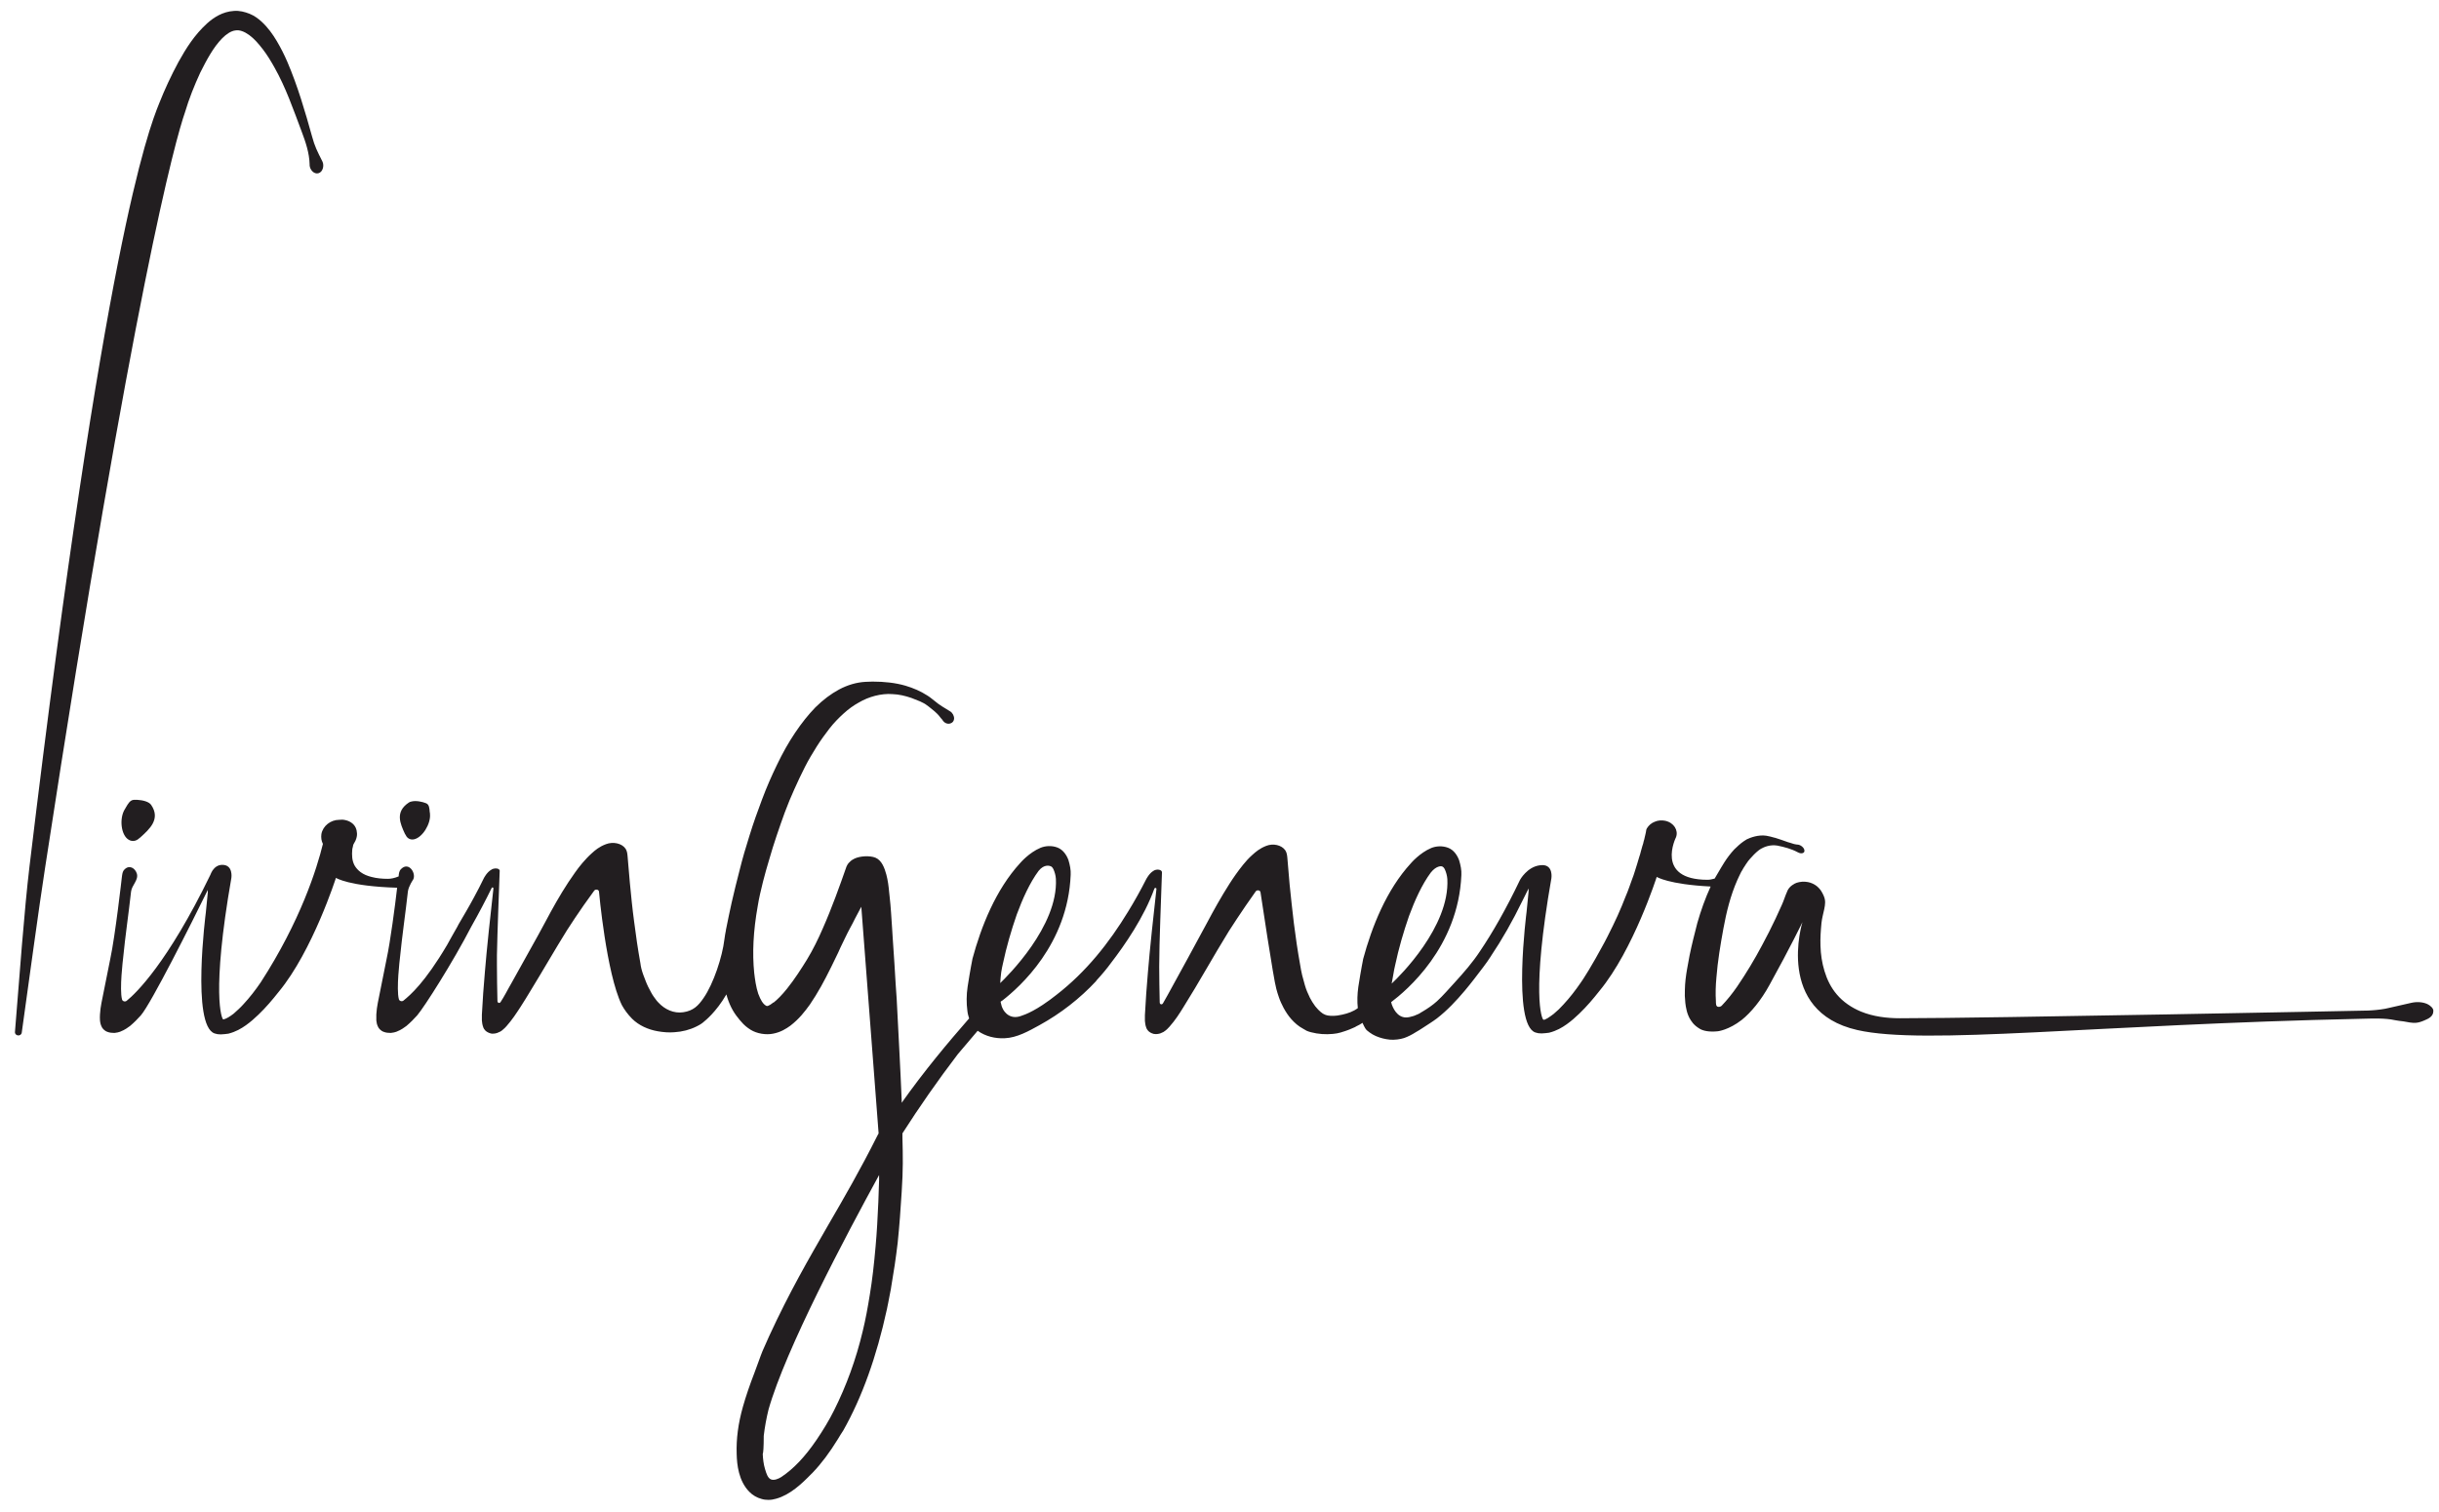 <svg width="129" height="80" viewBox="0 0 129 80" fill="none" xmlns="http://www.w3.org/2000/svg">
<path d="M21.456 44.168C21.535 44.347 21.707 44.436 21.893 44.398C22.344 44.309 22.795 43.57 22.742 43.06C22.742 43.035 22.742 42.996 22.729 42.958C22.715 42.755 22.702 42.551 22.53 42.487C22.344 42.411 21.999 42.334 21.761 42.398C21.707 42.41 21.668 42.423 21.628 42.449C20.872 42.946 21.177 43.583 21.416 44.105L21.456 44.168Z" fill="#221E20"/>
<path d="M10.593 3.839C10.925 3.177 11.283 2.502 11.747 2.03C11.972 1.801 12.224 1.635 12.45 1.61C12.662 1.572 12.914 1.661 13.179 1.852C13.444 2.043 13.683 2.323 13.909 2.616C14.134 2.909 14.333 3.24 14.519 3.572C15.116 4.629 15.514 5.788 15.951 6.947C16.163 7.508 16.362 8.094 16.376 8.692V8.743C16.389 8.973 16.601 9.227 16.84 9.164C17.079 9.1 17.158 8.756 17.052 8.54C16.773 7.992 16.641 7.724 16.508 7.228C16.137 5.903 15.752 4.565 15.195 3.266C15.036 2.897 14.85 2.527 14.638 2.17C14.426 1.814 14.174 1.457 13.829 1.139C13.657 0.986 13.458 0.833 13.206 0.731C12.954 0.629 12.662 0.553 12.37 0.578C11.773 0.616 11.309 0.922 10.964 1.228C10.275 1.852 9.837 2.565 9.439 3.279C9.054 3.992 8.71 4.731 8.418 5.47C7.821 6.947 5.487 13.049 1.561 45.824C1.282 48.156 1.03 51.646 0.791 54.588C0.778 54.805 1.11 54.843 1.15 54.627C1.561 51.697 2.025 48.232 2.383 45.914C7.065 15.342 9.28 7.38 9.784 5.941C9.996 5.228 10.275 4.527 10.593 3.839Z" fill="#221E20"/>
<path d="M7.078 42.309C6.879 42.321 6.773 42.513 6.654 42.716C6.641 42.755 6.614 42.78 6.601 42.806C6.296 43.302 6.402 44.194 6.813 44.423C6.986 44.525 7.198 44.5 7.357 44.347L7.423 44.296C7.901 43.863 8.511 43.328 7.994 42.576C7.967 42.538 7.927 42.5 7.887 42.474C7.675 42.334 7.304 42.296 7.078 42.309Z" fill="#221E20"/>
<path d="M128.383 53.111C128.131 52.996 127.813 52.983 127.534 53.047L126.354 53.315C126.128 53.378 125.704 53.429 125.465 53.442L125.253 53.455C125.253 53.455 105.212 53.862 100.491 53.862C99.788 53.862 99.071 53.773 98.421 53.506C97.931 53.302 97.48 52.996 97.148 52.601C96.843 52.245 96.631 51.811 96.498 51.366C96.366 50.932 96.299 50.487 96.286 50.028C96.273 49.62 96.299 49.225 96.339 48.818C96.366 48.576 96.432 48.334 96.485 48.092C96.538 47.837 96.565 47.633 96.459 47.391C96.432 47.34 96.419 47.289 96.379 47.226C96.339 47.162 96.313 47.098 96.22 46.996C96.167 46.945 96.114 46.869 95.928 46.767C95.822 46.716 95.689 46.652 95.464 46.64C95.252 46.627 95.039 46.678 94.92 46.742C94.695 46.869 94.655 46.945 94.602 47.009C94.562 47.073 94.535 47.111 94.522 47.162C94.416 47.391 94.35 47.633 94.244 47.862C94.138 48.105 94.018 48.347 93.912 48.589C93.687 49.06 93.448 49.544 93.196 50.003C92.798 50.754 92.36 51.48 91.883 52.181C91.631 52.55 91.352 52.894 91.06 53.2C90.981 53.276 90.795 53.302 90.769 53.149C90.755 53.085 90.755 53.022 90.755 52.958C90.729 52.55 90.742 52.13 90.782 51.709C90.848 50.856 90.994 49.977 91.153 49.111C91.312 48.245 91.525 47.379 91.883 46.563C91.922 46.487 91.949 46.41 91.989 46.334C92.015 46.27 92.055 46.207 92.082 46.143C92.095 46.105 92.121 46.079 92.135 46.054C92.161 46.003 92.188 45.952 92.214 45.914C92.241 45.863 92.281 45.824 92.307 45.773C92.334 45.735 92.347 45.697 92.374 45.672C92.427 45.582 92.493 45.506 92.559 45.429C92.692 45.277 92.838 45.124 92.997 44.996C93.037 44.958 93.09 44.933 93.143 44.895C93.302 44.805 93.62 44.665 94.005 44.729C94.376 44.805 94.734 44.895 95.092 45.086L95.119 45.098C95.265 45.175 95.451 45.137 95.437 44.996C95.437 44.844 95.238 44.691 95.092 44.678C95.039 44.678 94.986 44.665 94.92 44.653C94.907 44.653 94.88 44.64 94.867 44.64C94.827 44.627 94.787 44.614 94.748 44.602C94.695 44.589 94.641 44.563 94.575 44.551C94.323 44.461 94.111 44.385 93.899 44.321C93.885 44.321 93.872 44.309 93.846 44.309C93.713 44.27 93.567 44.232 93.421 44.207C92.997 44.143 92.572 44.309 92.387 44.398C92.334 44.436 92.281 44.461 92.228 44.5C92.042 44.627 91.883 44.78 91.724 44.933C91.525 45.149 91.352 45.379 91.206 45.608L91.034 45.888L90.689 46.474C90.556 46.512 90.424 46.538 90.318 46.538C87.506 46.538 88.647 44.283 88.647 44.283C88.779 43.926 88.54 43.519 88.076 43.417C87.891 43.379 87.692 43.391 87.519 43.468C87.347 43.532 87.201 43.659 87.108 43.812C87.068 43.876 87.068 43.926 87.055 44.003C87.042 44.041 87.042 44.092 87.028 44.13C87.015 44.181 87.002 44.245 86.989 44.296C86.975 44.359 86.962 44.436 86.936 44.5C86.922 44.589 86.896 44.665 86.869 44.742C86.843 44.831 86.816 44.933 86.79 45.022C86.763 45.124 86.737 45.239 86.697 45.34C86.657 45.455 86.631 45.582 86.591 45.697C86.551 45.824 86.511 45.952 86.471 46.079C86.432 46.219 86.379 46.359 86.326 46.5C86.272 46.652 86.219 46.792 86.166 46.945C86.113 47.098 86.047 47.264 85.981 47.417C85.914 47.582 85.848 47.748 85.782 47.913C85.702 48.092 85.636 48.257 85.556 48.436C85.477 48.614 85.384 48.792 85.304 48.971C85.211 49.162 85.119 49.34 85.026 49.531C84.933 49.722 84.827 49.913 84.721 50.105C84.615 50.308 84.495 50.499 84.389 50.703C84.27 50.907 84.15 51.111 84.031 51.315C83.898 51.518 83.779 51.735 83.633 51.939C83.62 51.952 83.62 51.964 83.607 51.977C83.328 52.385 83.023 52.779 82.691 53.136C82.532 53.315 82.36 53.48 82.174 53.633C81.989 53.773 81.71 53.977 81.63 53.939C81.551 53.913 80.981 52.588 82.055 46.449C82.055 46.449 82.161 45.761 81.577 45.761C81.524 45.761 81.471 45.773 81.431 45.773C80.768 45.863 80.397 46.538 80.397 46.538C79.654 48.092 78.938 49.34 78.275 50.321C77.89 50.907 77.413 51.455 76.935 51.977C76.63 52.308 76.338 52.652 76.007 52.958C75.768 53.174 75.503 53.353 75.224 53.518C75.184 53.544 75.145 53.556 75.118 53.582C75.105 53.595 75.092 53.595 75.078 53.608C75.065 53.62 75.052 53.62 75.025 53.633C74.986 53.658 74.946 53.671 74.906 53.684C74.813 53.735 74.707 53.76 74.601 53.786C74.588 53.786 74.574 53.799 74.548 53.799C74.004 53.926 73.739 53.455 73.633 53.187C73.619 53.136 73.593 53.098 73.593 53.06C73.58 53.034 73.58 53.009 73.58 53.009C74.375 52.41 77.134 50.105 77.293 46.283C77.307 46.028 77.254 45.773 77.174 45.506C77.081 45.251 76.895 44.958 76.59 44.844C76.285 44.729 75.954 44.754 75.702 44.856C75.092 45.111 74.627 45.659 74.627 45.659C73.328 47.073 72.558 49.022 72.094 50.741V50.754C72.094 50.754 71.988 51.264 71.842 52.206C71.789 52.588 71.776 52.971 71.816 53.327C71.577 53.506 71.285 53.608 70.993 53.671C70.834 53.709 70.662 53.735 70.489 53.735C70.317 53.735 70.144 53.722 69.999 53.633C69.972 53.62 69.932 53.595 69.906 53.569C69.892 53.556 69.879 53.544 69.853 53.531C69.839 53.518 69.826 53.506 69.813 53.493C69.72 53.416 69.64 53.315 69.561 53.225C69.455 53.085 69.362 52.932 69.282 52.779C69.176 52.563 69.083 52.346 69.017 52.117C68.964 51.939 68.924 51.76 68.871 51.582C68.831 51.404 68.792 51.213 68.765 51.034C68.632 50.295 68.526 49.569 68.433 48.831C68.354 48.143 68.274 47.468 68.208 46.78C68.181 46.474 68.155 46.156 68.129 45.85C68.115 45.697 68.102 45.532 68.089 45.379C68.075 45.239 68.062 45.111 67.983 44.984C67.784 44.691 67.333 44.602 66.975 44.742C66.617 44.882 66.418 45.06 66.232 45.226C66.046 45.391 65.887 45.57 65.754 45.735C65.476 46.079 65.237 46.423 65.025 46.754C64.587 47.442 64.203 48.13 63.831 48.831C63.089 50.219 62.492 51.289 61.762 52.627C61.683 52.779 61.59 52.92 61.51 53.072C61.457 53.162 61.338 53.136 61.338 53.022C61.325 52.397 61.311 51.76 61.311 51.136C61.311 49.812 61.417 47.468 61.457 46.143C61.457 45.99 61.165 45.952 61.006 46.066C60.781 46.194 60.621 46.512 60.621 46.512C60.33 47.086 60.011 47.659 59.667 48.219C58.659 49.875 57.452 51.404 55.873 52.627C55.648 52.805 55.409 52.983 55.157 53.149C54.375 53.671 53.924 53.76 53.897 53.773C53.274 53.926 53.022 53.34 53.022 53.327C52.982 53.251 52.955 53.136 52.929 53.022C52.929 52.996 52.916 52.996 52.929 52.983C52.942 52.971 52.995 52.932 53.022 52.92C53.924 52.219 56.483 49.952 56.629 46.27C56.643 46.016 56.59 45.761 56.51 45.493C56.417 45.239 56.231 44.946 55.926 44.831C55.621 44.716 55.29 44.742 55.038 44.844C54.428 45.098 53.963 45.646 53.963 45.646C52.664 47.06 51.894 49.009 51.43 50.729V50.741C51.43 50.741 51.324 51.251 51.178 52.194C51.112 52.627 51.112 53.072 51.165 53.467C51.178 53.608 51.218 53.748 51.258 53.875L51.231 53.901C50.13 55.162 48.91 56.614 47.69 58.333V58.181C47.624 56.55 47.504 54.397 47.425 52.818C47.411 52.627 47.398 52.372 47.372 52.053C47.332 51.442 47.292 50.614 47.212 49.557C47.199 49.417 47.199 49.276 47.186 49.136C47.146 48.576 47.12 48.003 47.053 47.429C47.04 47.353 47.04 47.264 47.027 47.187C47 46.882 46.961 46.576 46.881 46.27C46.788 45.926 46.642 45.506 46.297 45.366C46.005 45.251 45.488 45.277 45.197 45.417C45.011 45.506 44.958 45.582 44.905 45.633C44.891 45.646 44.891 45.646 44.878 45.659C44.838 45.71 44.799 45.773 44.772 45.837C44.401 46.894 44.003 48.015 43.512 49.124C43.287 49.646 42.995 50.245 42.676 50.767C42.385 51.238 42.027 51.799 41.629 52.295C41.363 52.627 41.111 52.881 40.899 53.047C40.899 53.034 40.899 53.034 40.899 53.022C40.886 53.034 40.859 53.06 40.846 53.072C40.767 53.136 40.7 53.174 40.634 53.2C40.621 53.213 40.594 53.213 40.594 53.213C40.554 53.213 40.554 53.213 40.515 53.2L40.501 53.187C40.475 53.174 40.395 53.123 40.302 52.983C40.236 52.881 40.17 52.741 40.103 52.563C39.984 52.206 39.931 51.799 39.891 51.468C39.785 50.423 39.838 49.264 40.077 47.926C40.143 47.506 40.249 47.073 40.355 46.64C40.462 46.232 40.568 45.837 40.687 45.455C40.806 45.035 40.939 44.614 41.072 44.219C41.218 43.786 41.363 43.366 41.509 42.971C41.669 42.538 41.841 42.13 42.013 41.748C42.199 41.328 42.385 40.946 42.57 40.576C42.769 40.181 42.981 39.837 43.194 39.493C43.419 39.137 43.645 38.831 43.87 38.538C44.109 38.232 44.361 37.978 44.613 37.748C44.878 37.506 45.143 37.315 45.422 37.162C45.7 36.997 45.992 36.882 46.284 36.806C46.589 36.729 46.907 36.691 47.212 36.717C47.544 36.729 47.876 36.806 48.207 36.92C48.34 36.971 48.459 37.022 48.592 37.073L48.658 37.099C48.751 37.15 48.857 37.188 48.95 37.252C49.056 37.328 49.162 37.404 49.268 37.494C49.388 37.583 49.48 37.672 49.573 37.761C49.626 37.812 49.666 37.863 49.706 37.914C49.746 37.965 49.785 38.016 49.825 38.054L49.878 38.13C49.971 38.258 50.144 38.322 50.289 38.258C50.396 38.22 50.449 38.13 50.462 38.029C50.475 37.876 50.382 37.71 50.263 37.634C49.971 37.455 49.679 37.29 49.427 37.073C49.282 36.959 49.162 36.857 49.029 36.78C48.698 36.564 48.313 36.398 47.889 36.271C47.358 36.118 46.775 36.054 46.151 36.054C46.032 36.054 45.899 36.067 45.78 36.067C45.303 36.092 44.825 36.233 44.374 36.475C43.95 36.704 43.539 37.01 43.127 37.417C42.756 37.799 42.398 38.245 42.04 38.78C41.708 39.277 41.403 39.812 41.098 40.449C40.82 41.022 40.554 41.621 40.302 42.296C40.077 42.895 39.851 43.519 39.639 44.207C39.453 44.793 39.268 45.417 39.109 46.066C38.963 46.614 38.83 47.175 38.697 47.748C38.591 48.219 38.499 48.678 38.406 49.136C38.406 49.136 38.392 49.175 38.392 49.225C38.379 49.276 38.366 49.34 38.353 49.429C38.339 49.506 38.326 49.595 38.313 49.697C38.207 50.601 37.743 52.028 37.212 52.792C36.934 53.2 36.668 53.467 36.138 53.544C35.634 53.62 35.156 53.391 34.825 53.034C34.798 52.996 34.758 52.971 34.732 52.932C34.626 52.792 34.52 52.652 34.44 52.499C34.334 52.308 34.228 52.104 34.148 51.888C34.069 51.684 33.976 51.455 33.923 51.238C33.896 51.136 33.883 51.034 33.87 50.945C33.737 50.206 33.631 49.48 33.538 48.742C33.445 48.054 33.379 47.379 33.313 46.691C33.286 46.385 33.26 46.066 33.233 45.761C33.22 45.608 33.207 45.442 33.193 45.289C33.18 45.149 33.167 45.022 33.087 44.895C32.888 44.602 32.424 44.512 32.053 44.653C31.681 44.793 31.482 44.971 31.297 45.137C31.111 45.302 30.952 45.48 30.806 45.646C30.514 45.99 30.289 46.334 30.063 46.665C29.612 47.353 29.228 48.041 28.856 48.742C28.591 49.238 28.339 49.697 28.087 50.143C27.742 50.754 27.424 51.34 27.066 51.977C26.96 52.168 26.854 52.346 26.747 52.55C26.668 52.703 26.575 52.843 26.482 52.996C26.456 53.047 26.403 53.06 26.376 53.047C26.336 53.034 26.31 53.009 26.31 52.945C26.297 52.321 26.283 51.684 26.283 51.06C26.283 50.894 26.283 50.716 26.283 50.525C26.31 49.175 26.389 47.226 26.429 46.066C26.429 46.041 26.429 46.028 26.416 46.016C26.403 46.003 26.389 45.99 26.376 45.977C26.283 45.914 26.098 45.926 25.991 46.003C25.753 46.13 25.593 46.449 25.593 46.449C25.421 46.805 25.249 47.136 25.076 47.455C24.798 47.977 24.506 48.461 24.254 48.894L24.188 49.022C24.002 49.353 23.816 49.671 23.644 49.99C22.463 51.99 21.694 52.639 21.349 52.92C21.27 52.996 21.124 52.958 21.097 52.856C20.951 52.321 21.15 50.703 21.15 50.703C21.27 49.48 21.442 48.347 21.575 47.149C21.615 46.869 21.853 46.525 21.853 46.525C22.026 46.207 21.628 45.557 21.217 45.965C21.111 46.066 21.097 46.194 21.084 46.359C20.872 46.449 20.673 46.487 20.514 46.487C20.222 46.487 19.917 46.461 19.638 46.385C19.439 46.334 19.241 46.258 19.068 46.13C18.935 46.028 18.829 45.914 18.75 45.773C18.683 45.646 18.644 45.506 18.63 45.366C18.617 45.226 18.617 45.086 18.63 44.958C18.63 44.907 18.644 44.869 18.657 44.818C18.67 44.78 18.67 44.742 18.683 44.691C18.697 44.653 18.723 44.614 18.736 44.589C18.79 44.512 18.816 44.436 18.843 44.359C18.882 44.245 18.896 44.105 18.869 43.99C18.869 43.952 18.856 43.901 18.843 43.863C18.776 43.633 18.564 43.442 18.259 43.379C18.153 43.353 18.047 43.353 17.941 43.366C17.49 43.366 17.079 43.684 16.999 44.117C16.973 44.309 16.999 44.487 17.079 44.64C16.76 45.952 15.885 48.729 13.789 51.964C13.511 52.372 13.206 52.767 12.874 53.123C12.715 53.302 12.529 53.467 12.357 53.62C12.171 53.76 11.986 53.888 11.813 53.926C11.733 53.951 11.163 52.576 12.238 46.436C12.238 46.436 12.344 45.748 11.76 45.748C11.521 45.748 11.362 45.875 11.243 46.041C11.243 46.054 11.229 46.054 11.229 46.066C11.19 46.13 11.15 46.207 11.123 46.283C8.869 50.932 7.184 52.55 6.707 52.932C6.627 53.009 6.481 52.971 6.455 52.869C6.309 52.334 6.508 50.716 6.508 50.716C6.627 49.493 6.8 48.359 6.932 47.162C6.972 46.818 7.343 46.55 7.237 46.207C7.144 45.914 6.839 45.735 6.587 45.99C6.468 46.105 6.468 46.245 6.442 46.423C6.442 46.423 6.097 49.493 5.831 50.729L5.367 53.047C5.327 53.251 5.301 53.442 5.288 53.658C5.288 53.76 5.274 53.862 5.288 53.977C5.301 54.092 5.314 54.193 5.394 54.346C5.42 54.385 5.447 54.423 5.487 54.461C5.553 54.512 5.579 54.55 5.699 54.588C5.792 54.627 5.938 54.639 6.057 54.639C6.176 54.627 6.282 54.601 6.349 54.576C6.64 54.461 6.747 54.359 6.879 54.27C7.105 54.079 7.277 53.901 7.45 53.709C7.993 53.085 10.142 48.805 10.991 47.073C10.991 47.162 10.991 47.213 10.991 47.213L10.885 48.283C10.885 48.283 10.115 54.244 11.349 54.665C11.468 54.703 11.535 54.716 11.681 54.716C11.8 54.716 11.972 54.69 12.078 54.678C12.476 54.576 12.755 54.41 13.007 54.232C13.259 54.053 13.471 53.862 13.67 53.671C14.068 53.289 14.413 52.881 14.744 52.461C16.535 50.295 17.768 46.436 17.768 46.436C17.768 46.436 18.445 46.882 21.005 46.958C20.898 47.888 20.646 49.812 20.447 50.729L19.983 53.047C19.943 53.251 19.917 53.442 19.904 53.658C19.904 53.76 19.904 53.862 19.904 53.977C19.917 54.092 19.93 54.193 20.01 54.346C20.036 54.385 20.063 54.423 20.103 54.461C20.169 54.512 20.195 54.55 20.315 54.588C20.408 54.627 20.553 54.639 20.673 54.639C20.792 54.627 20.898 54.601 20.965 54.576C21.256 54.461 21.363 54.359 21.495 54.27C21.721 54.079 21.893 53.901 22.066 53.709C22.437 53.276 23.949 50.907 24.93 49.009C25.341 48.283 25.7 47.595 26.005 46.971C26.005 46.958 26.018 46.958 26.031 46.945C26.044 46.945 26.044 46.945 26.058 46.945C26.084 46.945 26.098 46.971 26.098 46.996C25.978 48.015 25.726 50.385 25.647 51.404C25.58 52.155 25.527 52.907 25.487 53.671C25.487 53.773 25.487 53.875 25.487 53.977C25.501 54.079 25.501 54.194 25.567 54.359C25.593 54.423 25.673 54.588 25.952 54.665C25.991 54.678 26.031 54.678 26.058 54.678C26.151 54.678 26.23 54.665 26.297 54.639C26.363 54.614 26.429 54.576 26.469 54.563C26.509 54.537 26.549 54.512 26.575 54.486C26.668 54.41 26.734 54.346 26.787 54.283C27.092 53.939 27.305 53.608 27.53 53.264C27.716 52.971 27.901 52.678 28.074 52.385C28.724 51.327 29.334 50.257 29.984 49.213C29.984 49.213 30.647 48.168 31.429 47.111C31.496 47.022 31.668 47.047 31.681 47.162C31.681 47.162 32.066 51.48 32.888 53.162C33.021 53.404 33.193 53.646 33.432 53.888C33.79 54.244 34.281 54.461 34.785 54.55C35.077 54.601 35.382 54.627 35.673 54.601C36.085 54.576 36.483 54.474 36.841 54.295C37.026 54.206 37.159 54.117 37.265 54.015C37.265 54.015 37.875 53.544 38.419 52.601C38.552 53.098 38.764 53.518 39.042 53.849C39.095 53.913 39.135 53.977 39.202 54.041C39.347 54.219 39.52 54.359 39.706 54.474C40.037 54.678 40.515 54.754 40.886 54.678C41.297 54.601 41.589 54.41 41.801 54.257C42.265 53.901 42.57 53.506 42.836 53.136C43.035 52.843 43.233 52.525 43.432 52.168C43.592 51.875 43.764 51.557 43.963 51.149C44.082 50.894 44.215 50.639 44.334 50.385L44.454 50.117C44.613 49.799 44.772 49.442 44.958 49.098C45.051 48.933 45.143 48.754 45.223 48.589C45.329 48.398 45.422 48.206 45.528 48.015C45.541 48.003 45.541 47.977 45.555 47.965L46.47 59.951L46.403 60.078C45.488 61.9 44.639 63.365 43.817 64.779C42.769 66.6 41.775 68.307 40.687 70.664C40.302 71.505 40.302 71.53 40.143 71.963C40.09 72.116 40.011 72.32 39.904 72.613C39.653 73.263 39.453 73.849 39.294 74.409C39.042 75.301 38.936 76.116 38.963 76.906C38.976 77.492 39.069 78.332 39.626 78.906C39.812 79.097 40.037 79.224 40.276 79.288C40.395 79.326 40.515 79.339 40.647 79.339C40.793 79.339 40.926 79.313 41.058 79.275C41.788 79.071 42.411 78.485 42.928 77.95C42.928 77.95 42.955 77.938 42.981 77.899C43.446 77.415 43.883 76.829 44.321 76.116C44.427 75.95 44.507 75.797 44.6 75.67C45.594 73.912 46.364 71.76 46.907 69.263C46.961 69.034 47 68.779 47.053 68.524L47.12 68.18C47.12 68.155 47.133 68.116 47.133 68.091C47.266 67.327 47.385 66.537 47.478 65.747C47.571 64.855 47.637 63.925 47.69 63.059C47.77 61.824 47.756 61.2 47.73 60.168C47.73 60.104 47.73 60.028 47.73 59.951C48.618 58.563 49.6 57.149 50.661 55.76C51.019 55.34 51.364 54.932 51.709 54.525C52.12 54.818 52.637 54.945 53.141 54.919C53.791 54.894 54.414 54.537 54.971 54.232C56.086 53.62 57.12 52.818 57.982 51.888V51.926V51.875C58.287 51.544 58.553 51.225 58.765 50.932C59.481 50.003 60.515 48.512 61.059 46.996C61.059 46.996 61.086 46.958 61.126 46.971C61.152 46.971 61.165 46.996 61.165 47.022C61.046 48.041 60.794 50.41 60.714 51.429C60.648 52.181 60.595 52.932 60.555 53.697C60.555 53.799 60.555 53.901 60.555 54.002C60.569 54.104 60.569 54.219 60.635 54.385C60.661 54.448 60.741 54.614 61.019 54.69C61.165 54.716 61.271 54.69 61.364 54.665C61.431 54.639 61.497 54.601 61.537 54.588C61.696 54.486 61.775 54.397 61.855 54.308C62.16 53.964 62.372 53.633 62.584 53.289C63.433 51.939 64.176 50.576 64.998 49.251C64.998 49.251 65.662 48.206 66.418 47.149C66.484 47.06 66.656 47.086 66.669 47.2C66.669 47.2 67.359 51.824 67.505 52.308C67.545 52.448 67.585 52.601 67.638 52.741C67.704 52.945 67.797 53.136 67.89 53.315C68.009 53.531 68.142 53.735 68.301 53.913C68.473 54.104 68.672 54.283 68.911 54.41C68.977 54.448 69.044 54.486 69.11 54.525C69.189 54.563 69.256 54.576 69.335 54.601C69.72 54.703 70.118 54.728 70.503 54.69C70.648 54.678 70.781 54.652 70.914 54.614C70.94 54.601 70.967 54.601 70.993 54.588C71.086 54.563 71.192 54.525 71.298 54.486C71.312 54.474 71.338 54.474 71.365 54.461C71.457 54.423 71.537 54.385 71.63 54.346C71.656 54.334 71.696 54.321 71.723 54.295C71.842 54.244 71.948 54.181 72.068 54.104C72.054 54.104 72.147 54.27 72.147 54.283C72.187 54.359 72.227 54.435 72.293 54.499C72.333 54.537 72.386 54.576 72.439 54.614C72.545 54.69 72.651 54.754 72.771 54.805C73.009 54.907 73.261 54.971 73.527 54.996C73.779 55.009 74.031 54.983 74.269 54.907C74.481 54.83 74.68 54.728 74.879 54.601C74.999 54.525 75.131 54.461 75.251 54.372C75.503 54.206 75.755 54.053 75.993 53.875C76.551 53.442 77.028 52.932 77.479 52.397C77.811 52.002 78.129 51.582 78.447 51.162C78.593 50.971 78.726 50.78 78.858 50.576C78.858 50.563 78.872 50.563 78.872 50.55C79.429 49.722 79.986 48.754 80.543 47.608C80.649 47.391 80.755 47.187 80.848 46.996C80.848 47.098 80.848 47.162 80.848 47.162L80.742 48.232C80.742 48.232 79.972 54.194 81.206 54.614C81.325 54.652 81.392 54.665 81.537 54.665C81.657 54.665 81.829 54.639 81.935 54.627C82.333 54.525 82.612 54.359 82.864 54.181C83.116 54.002 83.328 53.811 83.527 53.62C83.925 53.238 84.27 52.831 84.601 52.41C86.392 50.245 87.625 46.385 87.625 46.385C87.625 46.385 88.235 46.78 90.477 46.894C90.185 47.531 89.96 48.168 89.774 48.818C89.628 49.391 89.482 49.952 89.363 50.538L89.23 51.264C89.217 51.34 89.204 51.429 89.19 51.506C89.124 51.964 89.111 52.194 89.111 52.678C89.124 52.92 89.137 53.162 89.204 53.429C89.23 53.556 89.283 53.709 89.363 53.862C89.456 54.015 89.562 54.219 89.907 54.423C90.079 54.525 90.397 54.601 90.862 54.55C90.862 54.55 91.432 54.486 92.121 53.951C92.599 53.569 93.143 52.92 93.594 52.092C94.708 50.079 95.331 48.78 95.331 48.78C95.331 48.78 93.859 53.493 98.236 54.486C101.83 55.302 110.703 54.194 124.974 53.888C125.531 53.875 126.141 53.849 126.672 53.964C126.818 53.99 126.977 54.015 127.123 54.028C127.335 54.066 127.561 54.117 127.773 54.104C127.932 54.092 128.078 54.041 128.224 53.977C128.436 53.888 128.701 53.773 128.701 53.48C128.715 53.327 128.516 53.174 128.383 53.111ZM46.496 62.41C46.483 62.843 46.47 63.225 46.456 63.581C46.417 64.448 46.377 65.212 46.311 65.925C46.231 66.855 46.138 67.683 46.005 68.486C45.899 69.148 45.78 69.798 45.634 70.397C45.276 71.912 44.759 73.314 44.122 74.587C43.857 75.122 43.539 75.645 43.194 76.154C42.57 77.071 41.974 77.695 41.324 78.129C41.164 78.231 40.939 78.32 40.78 78.256C40.607 78.192 40.528 77.925 40.475 77.746L40.462 77.708C40.382 77.441 40.355 77.173 40.342 76.918C40.369 76.855 40.395 76.575 40.395 75.95C40.448 75.504 40.528 75.046 40.647 74.562C41.549 71.377 44.732 65.378 46.496 62.155C46.496 62.231 46.496 62.32 46.496 62.41ZM52.902 52.002C52.916 51.811 52.929 51.595 52.955 51.429C52.982 51.276 53.008 51.111 53.048 50.958C53.234 50.079 53.486 49.213 53.778 48.372C54.083 47.544 54.467 46.691 54.932 46.066C55.237 45.684 55.542 45.812 55.542 45.812C55.608 45.824 55.674 45.875 55.727 46.003C55.781 46.13 55.834 46.296 55.847 46.487C55.979 48.996 53.247 51.671 52.902 52.002L52.942 51.964C52.916 51.99 52.902 52.002 52.902 52.002ZM73.606 52.028C73.633 51.862 73.672 51.697 73.699 51.518C73.725 51.366 73.752 51.2 73.792 51.047C73.978 50.168 74.23 49.302 74.521 48.461C74.826 47.633 75.211 46.78 75.675 46.156C75.98 45.773 76.246 45.824 76.246 45.824C76.312 45.837 76.378 45.888 76.431 46.016C76.484 46.143 76.537 46.309 76.551 46.5C76.683 49.022 74.004 51.658 73.646 51.99C73.619 52.015 73.606 52.028 73.606 52.028Z" fill="#221E20"/>
</svg>
